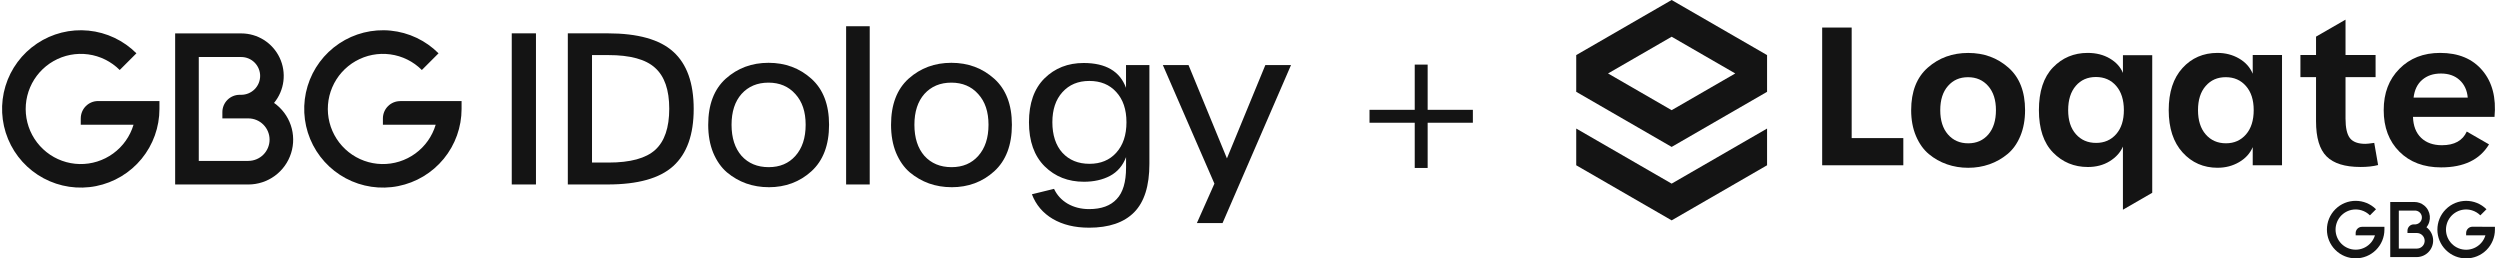 <svg width="387" height="40" viewBox="0 0 387 40" fill="none" xmlns="http://www.w3.org/2000/svg">
<g clip-path="url(#clip0_10284_28647)">
<path d="M82.967 5.161H79.219V28.555H82.967V5.161Z" fill="#141414"/>
<path d="M91.647 25.164H94.198C97.581 25.164 99.993 24.507 101.435 23.194C102.877 21.88 103.599 19.756 103.599 16.828C103.599 13.902 102.866 11.81 101.402 10.496C99.96 9.183 97.544 8.526 94.165 8.526H91.643V25.168L91.647 25.164ZM87.898 28.558V5.161H94.07C98.745 5.161 102.128 6.11 104.216 8.004C106.325 9.898 107.384 12.85 107.384 16.858C107.384 20.865 106.329 23.796 104.216 25.712C102.125 27.606 98.745 28.555 94.07 28.555H87.898V28.558Z" fill="#141414"/>
<path d="M118.996 25.876C120.718 25.876 122.098 25.296 123.131 24.131C124.186 22.945 124.715 21.343 124.715 19.317C124.715 17.292 124.186 15.73 123.131 14.569C122.076 13.383 120.686 12.792 118.963 12.792C117.24 12.792 115.85 13.372 114.795 14.537C113.762 15.701 113.244 17.296 113.244 19.317C113.244 21.339 113.762 22.949 114.795 24.131C115.85 25.296 117.251 25.876 118.996 25.876ZM118.996 28.978C117.77 28.978 116.605 28.785 115.507 28.398C114.43 28.011 113.437 27.438 112.536 26.686C111.653 25.931 110.941 24.92 110.405 23.65C109.886 22.38 109.631 20.934 109.631 19.321C109.631 16.197 110.536 13.818 112.346 12.179C114.178 10.54 116.386 9.723 118.97 9.723C121.554 9.723 123.762 10.54 125.594 12.179C127.426 13.818 128.339 16.197 128.339 19.321C128.339 22.445 127.423 24.869 125.594 26.526C123.784 28.164 121.587 28.982 119.003 28.982" fill="#141414"/>
<path d="M134.632 4.062H130.979V28.555H134.632V4.062Z" fill="#141414"/>
<path d="M147.302 25.876C149.025 25.876 150.404 25.296 151.437 24.131C152.492 22.945 153.021 21.343 153.021 19.317C153.021 17.292 152.492 15.73 151.437 14.569C150.382 13.383 148.992 12.792 147.269 12.792C145.547 12.792 144.156 13.372 143.101 14.537C142.069 15.701 141.55 17.296 141.55 19.317C141.55 21.339 142.069 22.949 143.101 24.131C144.156 25.296 145.558 25.876 147.302 25.876ZM147.302 28.978C146.076 28.978 144.912 28.785 143.813 28.398C142.737 28.011 141.744 27.438 140.839 26.686C139.955 25.931 139.244 24.92 138.707 23.65C138.189 22.38 137.934 20.934 137.934 19.321C137.934 16.197 138.839 13.818 140.649 12.179C142.481 10.54 144.689 9.723 147.273 9.723C149.857 9.723 152.065 10.54 153.897 12.179C155.729 13.818 156.642 16.197 156.642 19.321C156.642 22.445 155.726 24.869 153.897 26.526C152.087 28.164 149.89 28.982 147.306 28.982" fill="#141414"/>
<path d="M168.657 25.358C170.38 25.358 171.76 24.788 172.792 23.646C173.847 22.482 174.376 20.909 174.376 18.927C174.376 16.945 173.847 15.383 172.792 14.241C171.76 13.098 170.369 12.529 168.625 12.529C166.88 12.529 165.511 13.11 164.457 14.274C163.424 15.416 162.906 16.967 162.906 18.927C162.906 20.887 163.424 22.504 164.457 23.646C165.511 24.788 166.913 25.358 168.657 25.358ZM168.559 35.245C166.384 35.245 164.519 34.792 162.968 33.887C161.438 32.982 160.362 31.712 159.738 30.073L163.165 29.234C163.617 30.204 164.318 30.967 165.267 31.529C166.238 32.088 167.347 32.369 168.595 32.369C170.49 32.369 171.913 31.85 172.862 30.817C173.833 29.807 174.314 28.179 174.314 25.938V24.321C173.818 25.635 172.99 26.606 171.825 27.23C170.683 27.832 169.336 28.135 167.785 28.135C165.351 28.135 163.325 27.339 161.709 25.744C160.092 24.128 159.285 21.858 159.285 18.927C159.285 15.996 160.081 13.734 161.676 12.142C163.292 10.547 165.314 9.752 167.749 9.752C171.176 9.752 173.362 11.033 174.307 13.598V10.077H177.927V25.361C177.927 28.766 177.143 31.263 175.57 32.858C173.997 34.453 171.661 35.248 168.559 35.248" fill="#141414"/>
<path d="M185.276 34.533L187.992 28.427L180.01 10.073H183.984L189.929 24.518L195.875 10.073H199.849L189.251 34.533H185.276Z" fill="#141414"/>
<path d="M12.5 18.332V19.307H20.671C20.138 21.095 19.033 22.661 17.522 23.759C16.014 24.858 14.186 25.434 12.321 25.394C10.456 25.354 8.653 24.704 7.193 23.54C5.733 22.376 4.693 20.77 4.237 18.96C3.781 17.15 3.927 15.241 4.66 13.522C5.394 11.803 6.668 10.376 8.292 9.453C9.916 8.529 11.795 8.168 13.646 8.416C15.496 8.664 17.211 9.518 18.533 10.836L21.116 8.252C19.124 6.259 16.503 5.018 13.697 4.741C10.89 4.464 8.08 5.168 5.737 6.734C3.394 8.299 1.664 10.628 0.846 13.325C0.029 16.022 0.171 18.92 1.248 21.522C2.325 24.128 4.273 26.274 6.759 27.602C9.244 28.931 12.113 29.358 14.876 28.807C17.638 28.256 20.128 26.766 21.916 24.588C23.704 22.409 24.682 19.679 24.682 16.861V15.642H15.182C14.471 15.642 13.792 15.923 13.288 16.427C12.784 16.931 12.503 17.61 12.503 18.321" fill="#141414"/>
<path d="M38.445 24.909H30.77V8.828H37.347C38.121 8.828 38.865 9.135 39.413 9.686C39.96 10.234 40.27 10.978 40.27 11.752C40.27 12.525 39.964 13.27 39.413 13.818C38.865 14.365 38.121 14.675 37.347 14.675H37.102C36.391 14.675 35.712 14.956 35.208 15.46C34.705 15.963 34.423 16.642 34.423 17.354V18.328H38.442C39.314 18.328 40.15 18.675 40.767 19.292C41.383 19.909 41.73 20.744 41.73 21.617C41.73 22.489 41.383 23.325 40.767 23.942C40.15 24.558 39.314 24.905 38.442 24.905M42.423 15.931C43.215 14.967 43.719 13.799 43.872 12.562C44.026 11.325 43.825 10.069 43.292 8.942C42.759 7.814 41.916 6.861 40.865 6.193C39.814 5.526 38.591 5.172 37.343 5.172H27.113V28.558H38.442C39.916 28.558 41.358 28.088 42.548 27.215C43.737 26.343 44.621 25.113 45.062 23.704C45.507 22.296 45.489 20.785 45.015 19.387C44.54 17.989 43.632 16.777 42.423 15.931Z" fill="#141414"/>
<path d="M61.952 15.653C61.24 15.653 60.558 15.934 60.058 16.438C59.554 16.942 59.273 17.62 59.273 18.332V19.307H67.445C66.912 21.095 65.806 22.661 64.299 23.759C62.791 24.858 60.963 25.434 59.094 25.394C57.229 25.354 55.426 24.704 53.966 23.54C52.507 22.38 51.466 20.77 51.007 18.96C50.55 17.15 50.696 15.241 51.43 13.522C52.163 11.803 53.437 10.376 55.061 9.453C56.685 8.529 58.565 8.168 60.415 8.416C62.266 8.664 63.981 9.515 65.302 10.836L67.886 8.252C65.893 6.259 63.273 5.018 60.466 4.741C57.663 4.464 54.85 5.168 52.507 6.734C50.163 8.299 48.434 10.628 47.616 13.325C46.798 16.022 46.941 18.92 48.017 21.522C49.094 24.124 51.043 26.274 53.528 27.602C56.014 28.931 58.882 29.358 61.645 28.807C64.408 28.256 66.897 26.766 68.685 24.588C70.474 22.409 71.452 19.679 71.452 16.861V15.642H61.952V15.653Z" fill="#141414"/>
</g>
<path d="M258.768 0L244 8.528V14.214L258.771 22.742L273.542 14.214V8.528L258.768 0ZM258.771 17.056L248.924 11.371L258.771 5.685L268.618 11.371L258.771 17.056Z" fill="#141414"/>
<path d="M244 19.899L258.771 28.427L273.542 19.899V25.584L258.771 34.113L244 25.584V19.899Z" fill="#141414"/>
<path d="M294.631 25.585H282.072V4.264H286.638V21.377H294.634V25.585H294.631Z" fill="#141414"/>
<path d="M307.943 25.437C306.92 25.795 305.828 25.974 304.677 25.974C303.526 25.974 302.429 25.795 301.397 25.437C300.362 25.078 299.427 24.553 298.591 23.856C297.755 23.16 297.09 22.224 296.592 21.053C296.095 19.879 295.848 18.546 295.848 17.056C295.848 14.174 296.709 11.973 298.429 10.464C300.149 8.952 302.232 8.196 304.68 8.196C307.128 8.196 309.18 8.952 310.9 10.464C312.62 11.976 313.481 14.174 313.481 17.056C313.481 18.549 313.237 19.882 312.751 21.053C312.262 22.227 311.596 23.163 310.752 23.856C309.908 24.553 308.973 25.078 307.949 25.437H307.943ZM301.544 20.812C302.34 21.727 303.384 22.185 304.677 22.185C305.971 22.185 307.008 21.727 307.796 20.812C308.58 19.896 308.973 18.643 308.973 17.053C308.973 15.464 308.575 14.239 307.779 13.324C306.983 12.409 305.939 11.951 304.646 11.951C303.352 11.951 302.338 12.403 301.544 13.31C300.749 14.214 300.351 15.462 300.351 17.053C300.351 18.645 300.749 19.899 301.544 20.812Z" fill="#141414"/>
<path d="M333.163 29.846L328.629 32.464V22.688C328.231 23.603 327.548 24.359 326.585 24.956C325.621 25.553 324.492 25.852 323.199 25.852C321.07 25.852 319.276 25.107 317.815 23.615C316.354 22.122 315.623 19.936 315.623 17.051C315.623 14.165 316.348 11.945 317.801 10.441C319.253 8.94 321.041 8.19 323.17 8.19C324.484 8.19 325.627 8.48 326.602 9.054C327.577 9.631 328.253 10.376 328.631 11.291V8.545H333.166V29.843L333.163 29.846ZM324.481 22.122C325.755 22.122 326.786 21.67 327.582 20.766C328.378 19.862 328.776 18.623 328.776 17.051C328.776 15.479 328.378 14.205 327.582 13.293C326.786 12.377 325.743 11.92 324.45 11.92C323.156 11.92 322.119 12.377 321.331 13.293C320.547 14.208 320.152 15.462 320.152 17.051C320.152 18.64 320.549 19.859 321.345 20.766C322.141 21.67 323.185 22.122 324.478 22.122H324.481Z" fill="#141414"/>
<path d="M343.295 25.971C341.107 25.971 339.299 25.181 337.866 23.6C336.433 22.02 335.717 19.837 335.717 17.051C335.717 14.265 336.427 12.093 337.849 10.532C339.27 8.972 341.075 8.19 343.264 8.19C344.498 8.19 345.609 8.48 346.604 9.054C347.599 9.631 348.304 10.416 348.722 11.411V8.517H353.256V25.582H348.722V22.776C348.304 23.751 347.599 24.527 346.604 25.104C345.609 25.681 344.507 25.968 343.293 25.968L343.295 25.971ZM344.578 22.182C345.851 22.182 346.883 21.724 347.679 20.809C348.475 19.893 348.873 18.64 348.873 17.051C348.873 15.462 348.475 14.236 347.679 13.321C346.883 12.406 345.84 11.948 344.546 11.948C343.253 11.948 342.238 12.4 341.445 13.307C340.649 14.211 340.251 15.459 340.251 17.051C340.251 18.643 340.649 19.896 341.445 20.809C342.241 21.724 343.284 22.182 344.578 22.182Z" fill="#141414"/>
<path d="M385.301 22.35C383.871 24.723 381.398 25.912 377.887 25.912C375.201 25.912 373.049 25.101 371.429 23.481C369.808 21.861 368.998 19.717 368.998 17.051C368.998 14.384 369.808 12.292 371.429 10.652C373.049 9.011 375.153 8.19 377.739 8.19C380.562 8.19 382.743 9.094 384.272 10.905C385.804 12.716 386.43 15.112 386.151 18.094H373.532C373.572 19.487 373.99 20.564 374.786 21.332C375.582 22.097 376.656 22.48 378.007 22.48C379.937 22.48 381.219 21.775 381.856 20.363L385.301 22.35ZM373.623 15.112H382.006C381.907 13.978 381.489 13.074 380.753 12.397C380.016 11.721 379.053 11.382 377.859 11.382C376.665 11.382 375.721 11.706 374.965 12.352C374.209 12.997 373.762 13.918 373.623 15.112Z" fill="#141414"/>
<path d="M365.384 25.846C362.996 25.846 361.256 25.303 360.162 24.22C359.068 23.137 358.522 21.32 358.522 18.776V11.945H356.105V8.514H358.522V5.671L363.087 3.042V8.514H367.741V11.945H363.087V18.358C363.087 19.791 363.315 20.8 363.772 21.386C364.23 21.971 365.026 22.267 366.16 22.267C366.379 22.267 366.837 22.219 367.533 22.119L368.13 25.55C367.374 25.749 366.459 25.849 365.387 25.849L365.384 25.846Z" fill="#141414"/>
<path d="M364.657 36.077V36.432H367.641C367.147 38.078 365.413 39.014 363.764 38.519C362.118 38.024 361.183 36.29 361.677 34.642C362.172 32.995 363.906 32.06 365.555 32.555C366.05 32.703 366.496 32.97 366.863 33.337L367.806 32.393C366.067 30.656 363.247 30.656 361.51 32.393C359.773 34.133 359.773 36.953 361.51 38.69C363.249 40.426 366.069 40.426 367.806 38.69C368.642 37.854 369.111 36.722 369.108 35.54V35.113H365.632C365.097 35.113 364.662 35.543 364.654 36.077H364.657Z" fill="#141414"/>
<path d="M375.601 35.199C376.446 34.172 376.295 32.657 375.269 31.813C374.84 31.46 374.299 31.267 373.742 31.267H370.01V39.795H374.152C375.564 39.764 376.684 38.59 376.65 37.177C376.633 36.384 376.247 35.645 375.61 35.176L375.601 35.199ZM374.143 38.482H371.337V32.6H373.742C374.331 32.546 374.851 32.981 374.905 33.57C374.959 34.158 374.524 34.678 373.936 34.733C373.873 34.738 373.808 34.738 373.745 34.733H373.654C373.114 34.733 372.676 35.173 372.676 35.713V36.071H374.143C374.277 36.071 374.41 36.094 374.535 36.14C375.161 36.361 375.491 37.047 375.272 37.675C375.104 38.152 374.652 38.476 374.143 38.479V38.482Z" fill="#141414"/>
<path d="M382.738 35.096C382.195 35.096 381.757 35.534 381.757 36.077V36.432H384.742C384.251 38.081 382.514 39.022 380.865 38.53C379.216 38.038 378.275 36.302 378.767 34.653C379.259 33.004 380.996 32.063 382.644 32.555C383.139 32.703 383.591 32.97 383.958 33.337L384.904 32.393C383.162 30.656 380.345 30.662 378.608 32.404C376.871 34.147 376.877 36.964 378.619 38.701C380.362 40.438 383.179 40.432 384.916 38.69C385.749 37.854 386.215 36.719 386.215 35.54V35.113L382.738 35.096Z" fill="#141414"/>
<rect x="219" y="10" width="2" height="16" fill="#141414"/>
<rect x="228" y="17" width="2" height="16" transform="rotate(90 228 17)" fill="#141414"/>
<defs>
<clipPath id="clip0_10284_28647">
<rect width="200" height="31.387" fill="white" transform="translate(0 4)"/>
</clipPath>
</defs>
</svg>
